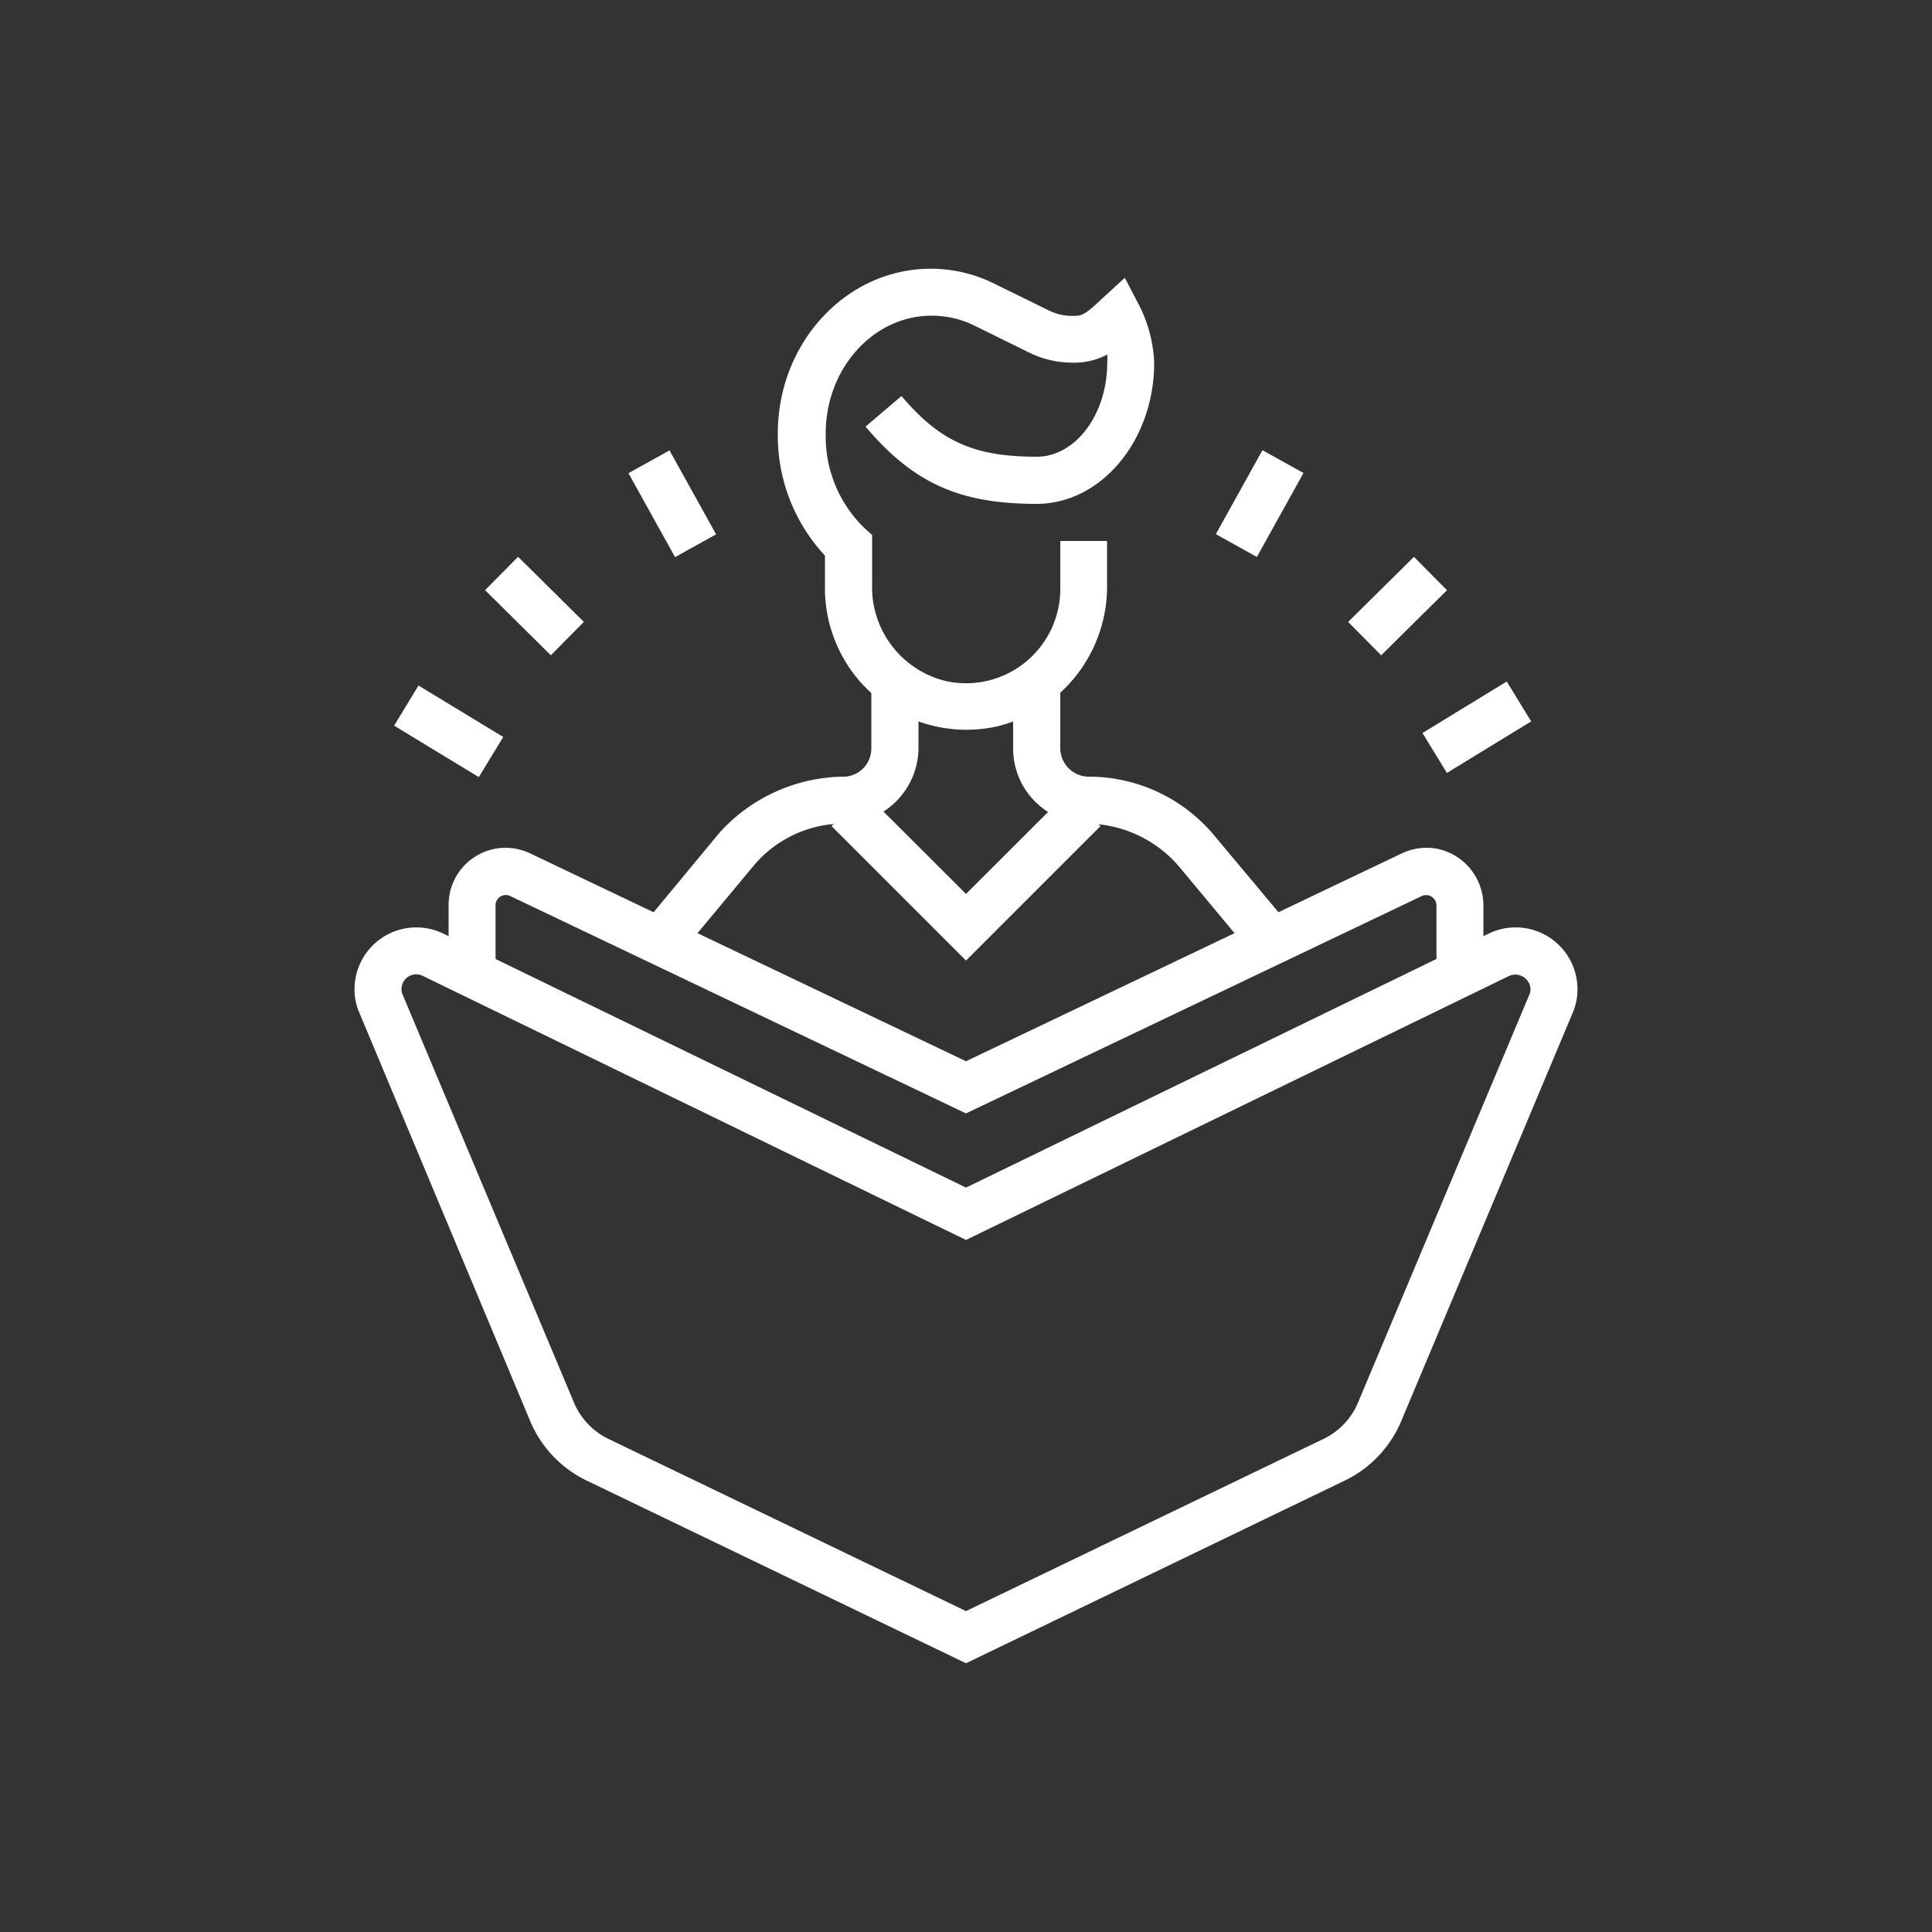 <svg id="Layer_1" data-name="Layer 1" xmlns="http://www.w3.org/2000/svg" viewBox="0 0 100 100"><rect x="0" y="0" width="100" height="100" fill="#333333" stroke="none"/><defs><style>.cls-1{fill:#fff;}</style></defs><title>d</title><path class="cls-1" d="M50,57.63,26.39,46.37a.53.53,0,0,0-.74.46v3.11H23.22V46.83a2.95,2.95,0,0,1,4.22-2.66L50,54.93,72.56,44.17a3,3,0,0,1,1.82-.24,3,3,0,0,1,2.4,3v3H74.35V46.83a.54.54,0,0,0-.74-.46Z"/><rect class="cls-1" x="69.94" y="30.15" width="4.79" height="2.43" transform="translate(-1.15 59.93) rotate(-44.68)"/><rect class="cls-1" x="62.72" y="24.85" width="4.97" height="2.43" transform="translate(10.76 70.42) rotate(-60.96)"/><rect class="cls-1" x="74.2" y="36.63" width="5.13" height="2.43" transform="matrix(0.85, -0.52, 0.52, 0.85, -8.49, 45.39)"/><path class="cls-1" d="M50,86.09,30.44,76.67a6,6,0,0,1-3-3.12L18.6,52.42a3,3,0,0,1-.25-1.23,3.2,3.2,0,0,1,4.59-2.87L50,61.47,77.06,48.32a3.2,3.2,0,0,1,4.59,2.87,3.09,3.09,0,0,1-.25,1.24L72.53,73.55a6,6,0,0,1-3,3.12ZM21.55,50.43a.77.77,0,0,0-.77.76.72.72,0,0,0,.06.29L29.71,72.6a3.65,3.65,0,0,0,1.79,1.88L50,83.39l18.5-8.91a3.65,3.65,0,0,0,1.79-1.88l8.87-21.12a.72.72,0,0,0,.06-.29.79.79,0,0,0-1.1-.68L50,64.18,21.88,50.51A.76.76,0,0,0,21.55,50.43Z"/><polygon class="cls-1" points="50 49.72 43.04 42.76 44.76 41.04 50 46.27 55.24 41.04 56.96 42.76 50 49.72"/><path class="cls-1" d="M35.12,49.48l-1.87-1.56,4-4.83a8.78,8.78,0,0,1,6.48-2.89,1.46,1.46,0,0,0,1.37-1.45V35.33h2.44v3.45a3.94,3.94,0,0,1-4,3.85A6.09,6.09,0,0,0,39,44.82Z"/><path class="cls-1" d="M64.88,49.48,61,44.82a6.34,6.34,0,0,0-4.77-2.19,3.89,3.89,0,0,1-3.79-3.88V35.33h2.44v3.42a1.48,1.48,0,0,0,1.5,1.45,8.45,8.45,0,0,1,6.49,3.07l3.89,4.65Z"/><path class="cls-1" d="M51.64,37.59a7.32,7.32,0,0,1-8.94-7.13v-1.7a9.11,9.11,0,0,1-2.44-6.33c0-4.7,3.55-8.52,7.91-8.52a7.36,7.36,0,0,1,3.29.77l2.79,1.37a2.69,2.69,0,0,0,1.23.3c.51,0,.62,0,1.57-.9l1.17-1.07.73,1.4a7.14,7.14,0,0,1,.79,3c0,4-2.73,7.3-6.09,7.3-4,0-6.38-1.08-8.85-4l1.86-1.58c2,2.35,3.75,3.14,7,3.14,2,0,3.65-2.18,3.65-4.87a3.19,3.19,0,0,0,0-.42,3.59,3.59,0,0,1-1.79.42,5.07,5.07,0,0,1-2.31-.55l-2.78-1.37a5,5,0,0,0-2.22-.51c-3,0-5.47,2.73-5.47,6.08a6.59,6.59,0,0,0,2,4.91l.4.36v2.57a5,5,0,0,0,3.85,5,4.88,4.88,0,0,0,5.89-4.77V28H57.3v2.2A7.45,7.45,0,0,1,51.64,37.59Z"/><rect class="cls-1" x="26.45" y="28.97" width="2.43" height="4.79" transform="translate(-14.09 28.97) rotate(-45.3)"/><rect class="cls-1" x="33.58" y="23.59" width="2.43" height="4.97" transform="translate(-8.28 20.16) rotate(-29.03)"/><rect class="cls-1" x="22.01" y="35.28" width="2.43" height="5.13" transform="translate(-21.18 38.06) rotate(-58.73)"/></svg>